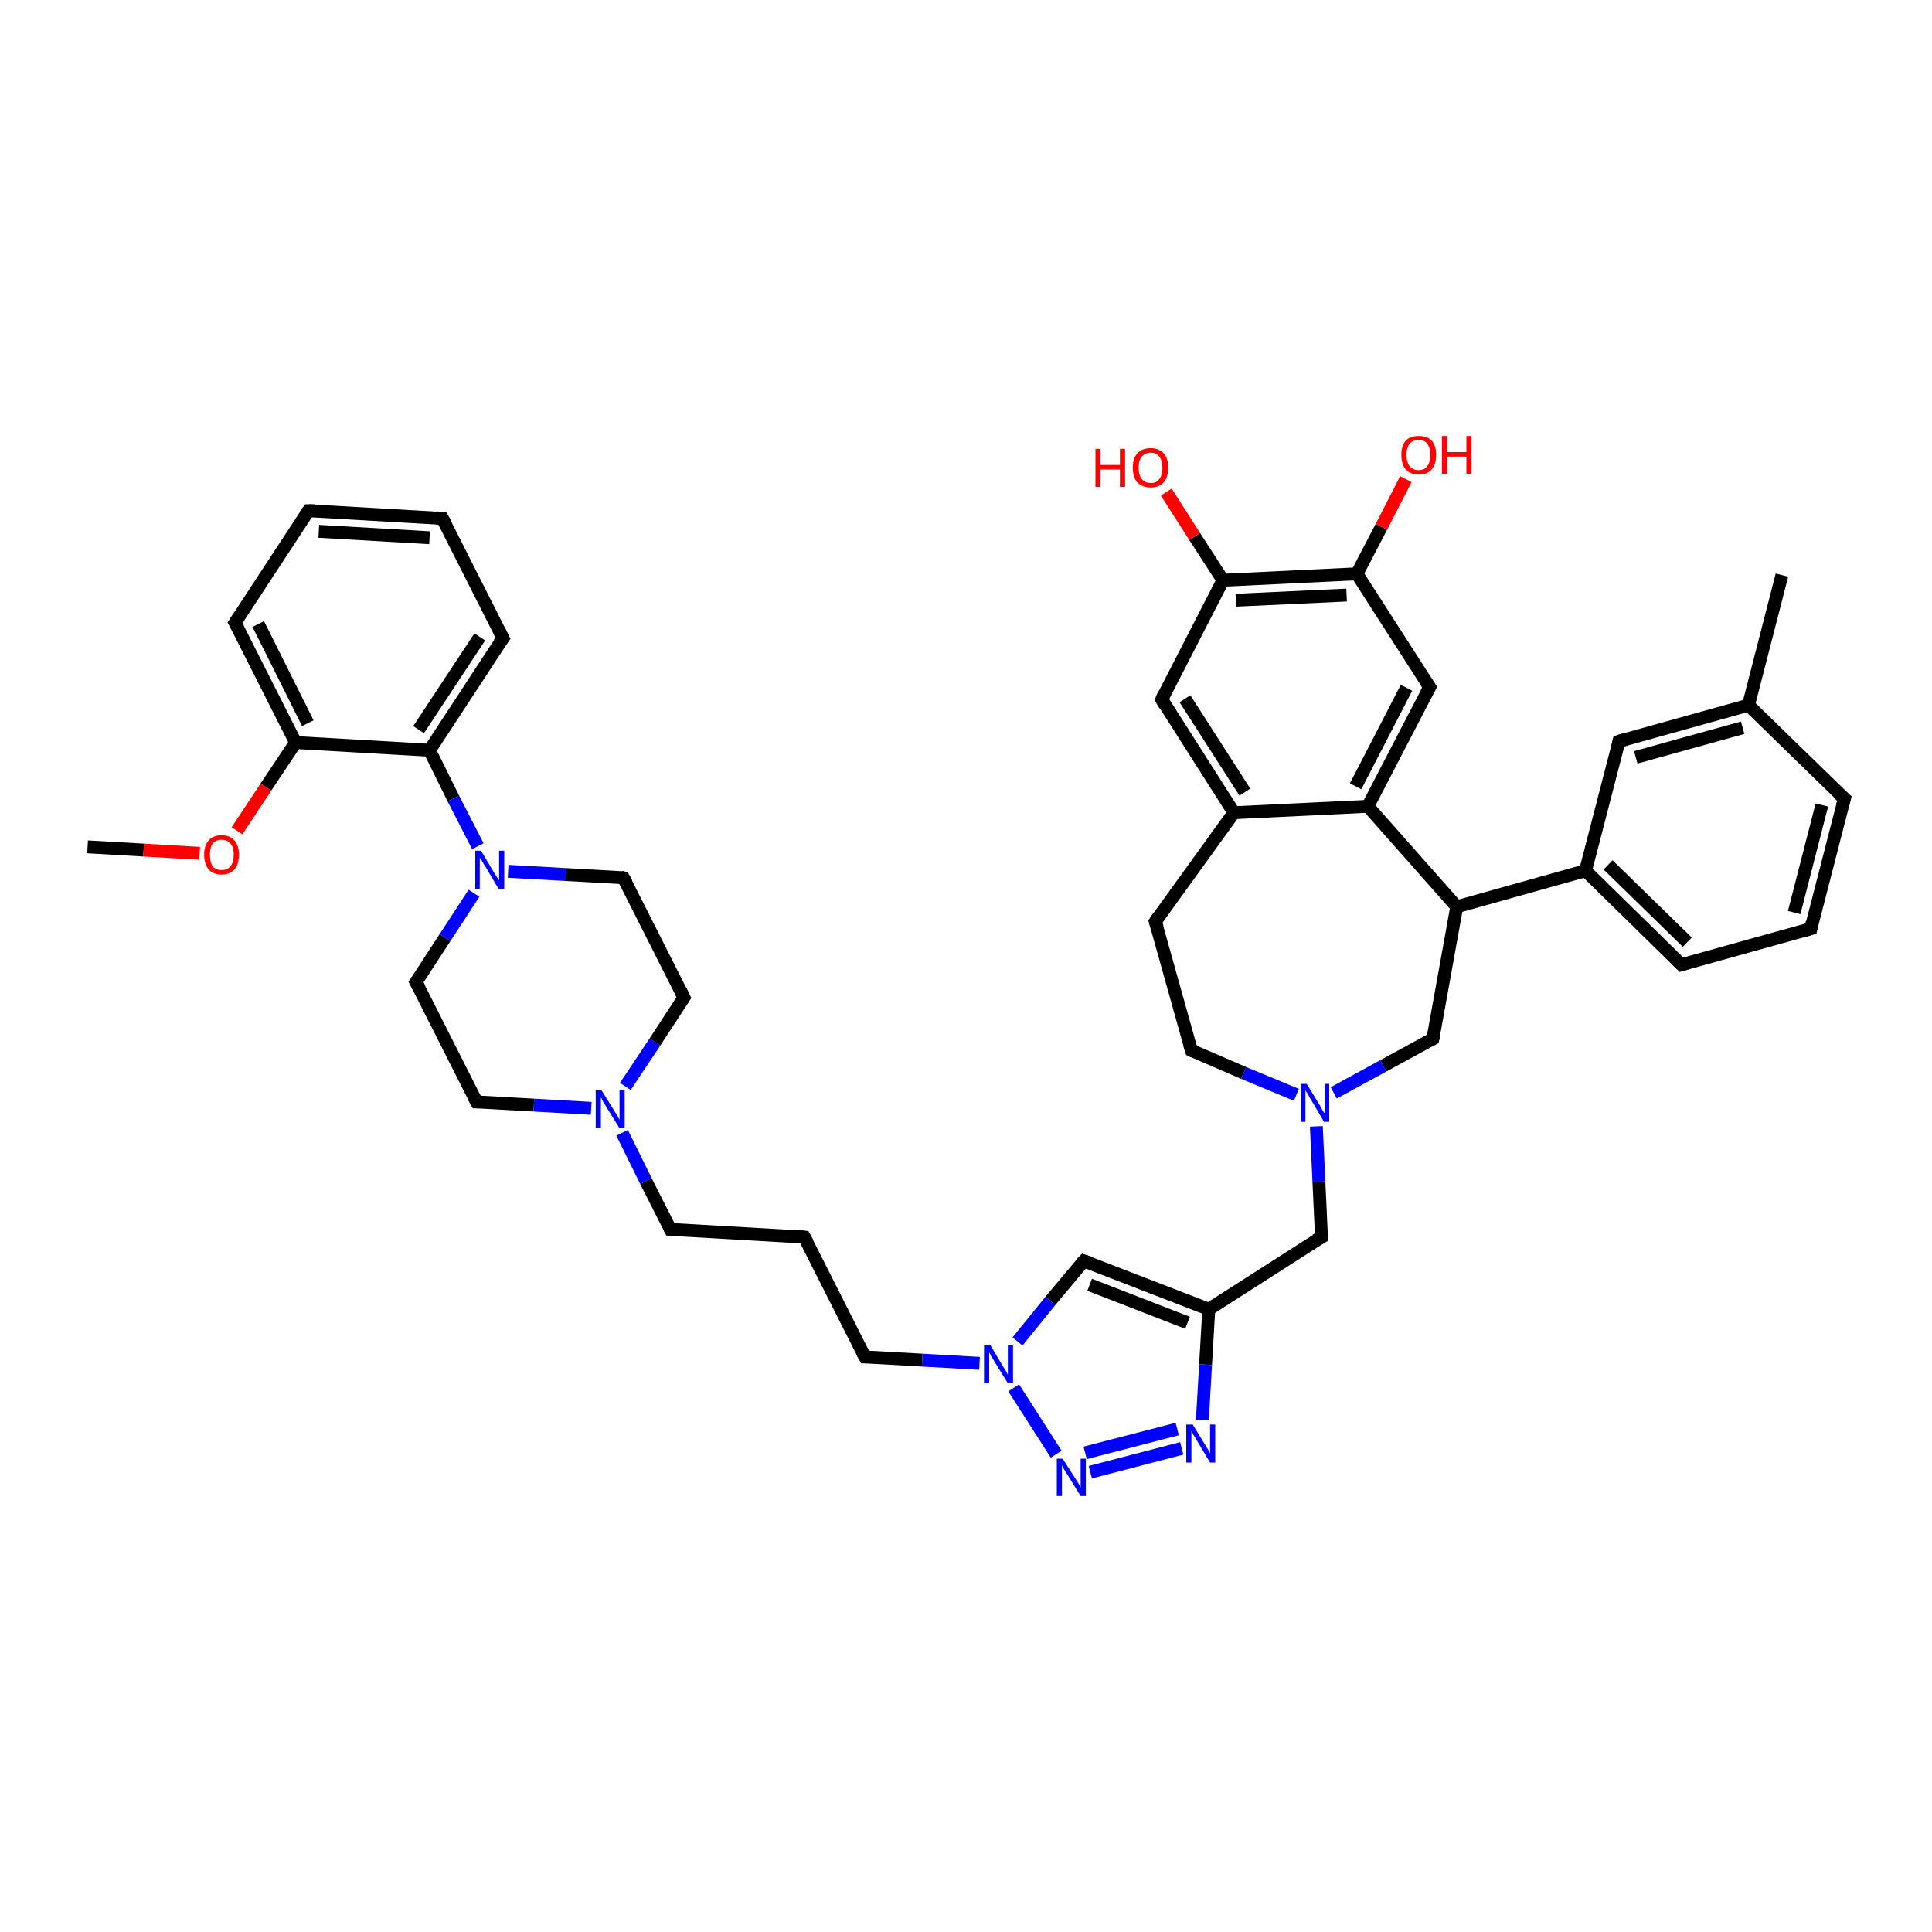<?xml version='1.0' encoding='iso-8859-1'?>
<svg version='1.1' baseProfile='full'
              xmlns='http://www.w3.org/2000/svg'
                      xmlns:rdkit='http://www.rdkit.org/xml'
                      xmlns:xlink='http://www.w3.org/1999/xlink'
                  xml:space='preserve'
width='300px' height='300px' viewBox='0 0 300 300'>
<!-- END OF HEADER -->
<rect style='opacity:1.0;fill:#FFFFFF;stroke:none' width='300.0' height='300.0' x='0.0' y='0.0'> </rect>
<path class='bond-0 atom-0 atom-1' d='M 13.6,131.5 L 22.3,132.0' style='fill:none;fill-rule:evenodd;stroke:#000000;stroke-width:2.0px;stroke-linecap:butt;stroke-linejoin:miter;stroke-opacity:1' />
<path class='bond-0 atom-0 atom-1' d='M 22.3,132.0 L 31.0,132.5' style='fill:none;fill-rule:evenodd;stroke:#FF0000;stroke-width:2.0px;stroke-linecap:butt;stroke-linejoin:miter;stroke-opacity:1' />
<path class='bond-1 atom-1 atom-2' d='M 36.8,129.0 L 41.3,122.2' style='fill:none;fill-rule:evenodd;stroke:#FF0000;stroke-width:2.0px;stroke-linecap:butt;stroke-linejoin:miter;stroke-opacity:1' />
<path class='bond-1 atom-1 atom-2' d='M 41.3,122.2 L 45.9,115.3' style='fill:none;fill-rule:evenodd;stroke:#000000;stroke-width:2.0px;stroke-linecap:butt;stroke-linejoin:miter;stroke-opacity:1' />
<path class='bond-2 atom-2 atom-3' d='M 45.9,115.3 L 36.5,96.7' style='fill:none;fill-rule:evenodd;stroke:#000000;stroke-width:2.0px;stroke-linecap:butt;stroke-linejoin:miter;stroke-opacity:1' />
<path class='bond-2 atom-2 atom-3' d='M 47.8,112.3 L 40.1,96.9' style='fill:none;fill-rule:evenodd;stroke:#000000;stroke-width:2.0px;stroke-linecap:butt;stroke-linejoin:miter;stroke-opacity:1' />
<path class='bond-3 atom-3 atom-4' d='M 36.5,96.7 L 47.9,79.3' style='fill:none;fill-rule:evenodd;stroke:#000000;stroke-width:2.0px;stroke-linecap:butt;stroke-linejoin:miter;stroke-opacity:1' />
<path class='bond-4 atom-4 atom-5' d='M 47.9,79.3 L 68.7,80.5' style='fill:none;fill-rule:evenodd;stroke:#000000;stroke-width:2.0px;stroke-linecap:butt;stroke-linejoin:miter;stroke-opacity:1' />
<path class='bond-4 atom-4 atom-5' d='M 49.5,82.5 L 66.7,83.5' style='fill:none;fill-rule:evenodd;stroke:#000000;stroke-width:2.0px;stroke-linecap:butt;stroke-linejoin:miter;stroke-opacity:1' />
<path class='bond-5 atom-5 atom-6' d='M 68.7,80.5 L 78.1,99.1' style='fill:none;fill-rule:evenodd;stroke:#000000;stroke-width:2.0px;stroke-linecap:butt;stroke-linejoin:miter;stroke-opacity:1' />
<path class='bond-6 atom-6 atom-7' d='M 78.1,99.1 L 66.7,116.5' style='fill:none;fill-rule:evenodd;stroke:#000000;stroke-width:2.0px;stroke-linecap:butt;stroke-linejoin:miter;stroke-opacity:1' />
<path class='bond-6 atom-6 atom-7' d='M 74.5,98.9 L 65.0,113.3' style='fill:none;fill-rule:evenodd;stroke:#000000;stroke-width:2.0px;stroke-linecap:butt;stroke-linejoin:miter;stroke-opacity:1' />
<path class='bond-7 atom-7 atom-8' d='M 66.7,116.5 L 70.4,124.0' style='fill:none;fill-rule:evenodd;stroke:#000000;stroke-width:2.0px;stroke-linecap:butt;stroke-linejoin:miter;stroke-opacity:1' />
<path class='bond-7 atom-7 atom-8' d='M 70.4,124.0 L 74.2,131.4' style='fill:none;fill-rule:evenodd;stroke:#0000FF;stroke-width:2.0px;stroke-linecap:butt;stroke-linejoin:miter;stroke-opacity:1' />
<path class='bond-8 atom-8 atom-9' d='M 73.6,138.7 L 69.1,145.6' style='fill:none;fill-rule:evenodd;stroke:#0000FF;stroke-width:2.0px;stroke-linecap:butt;stroke-linejoin:miter;stroke-opacity:1' />
<path class='bond-8 atom-8 atom-9' d='M 69.1,145.6 L 64.6,152.5' style='fill:none;fill-rule:evenodd;stroke:#000000;stroke-width:2.0px;stroke-linecap:butt;stroke-linejoin:miter;stroke-opacity:1' />
<path class='bond-9 atom-9 atom-10' d='M 64.6,152.5 L 74.0,171.1' style='fill:none;fill-rule:evenodd;stroke:#000000;stroke-width:2.0px;stroke-linecap:butt;stroke-linejoin:miter;stroke-opacity:1' />
<path class='bond-10 atom-10 atom-11' d='M 74.0,171.1 L 82.9,171.6' style='fill:none;fill-rule:evenodd;stroke:#000000;stroke-width:2.0px;stroke-linecap:butt;stroke-linejoin:miter;stroke-opacity:1' />
<path class='bond-10 atom-10 atom-11' d='M 82.9,171.6 L 91.8,172.1' style='fill:none;fill-rule:evenodd;stroke:#0000FF;stroke-width:2.0px;stroke-linecap:butt;stroke-linejoin:miter;stroke-opacity:1' />
<path class='bond-11 atom-11 atom-12' d='M 96.6,175.9 L 100.3,183.4' style='fill:none;fill-rule:evenodd;stroke:#0000FF;stroke-width:2.0px;stroke-linecap:butt;stroke-linejoin:miter;stroke-opacity:1' />
<path class='bond-11 atom-11 atom-12' d='M 100.3,183.4 L 104.1,190.9' style='fill:none;fill-rule:evenodd;stroke:#000000;stroke-width:2.0px;stroke-linecap:butt;stroke-linejoin:miter;stroke-opacity:1' />
<path class='bond-12 atom-12 atom-13' d='M 104.1,190.9 L 124.9,192.1' style='fill:none;fill-rule:evenodd;stroke:#000000;stroke-width:2.0px;stroke-linecap:butt;stroke-linejoin:miter;stroke-opacity:1' />
<path class='bond-13 atom-13 atom-14' d='M 124.9,192.1 L 134.3,210.7' style='fill:none;fill-rule:evenodd;stroke:#000000;stroke-width:2.0px;stroke-linecap:butt;stroke-linejoin:miter;stroke-opacity:1' />
<path class='bond-14 atom-14 atom-15' d='M 134.3,210.7 L 143.2,211.2' style='fill:none;fill-rule:evenodd;stroke:#000000;stroke-width:2.0px;stroke-linecap:butt;stroke-linejoin:miter;stroke-opacity:1' />
<path class='bond-14 atom-14 atom-15' d='M 143.2,211.2 L 152.1,211.7' style='fill:none;fill-rule:evenodd;stroke:#0000FF;stroke-width:2.0px;stroke-linecap:butt;stroke-linejoin:miter;stroke-opacity:1' />
<path class='bond-15 atom-15 atom-16' d='M 158.0,208.3 L 163.1,202.0' style='fill:none;fill-rule:evenodd;stroke:#0000FF;stroke-width:2.0px;stroke-linecap:butt;stroke-linejoin:miter;stroke-opacity:1' />
<path class='bond-15 atom-15 atom-16' d='M 163.1,202.0 L 168.3,195.8' style='fill:none;fill-rule:evenodd;stroke:#000000;stroke-width:2.0px;stroke-linecap:butt;stroke-linejoin:miter;stroke-opacity:1' />
<path class='bond-16 atom-16 atom-17' d='M 168.3,195.8 L 187.7,203.3' style='fill:none;fill-rule:evenodd;stroke:#000000;stroke-width:2.0px;stroke-linecap:butt;stroke-linejoin:miter;stroke-opacity:1' />
<path class='bond-16 atom-16 atom-17' d='M 169.2,199.5 L 184.4,205.4' style='fill:none;fill-rule:evenodd;stroke:#000000;stroke-width:2.0px;stroke-linecap:butt;stroke-linejoin:miter;stroke-opacity:1' />
<path class='bond-17 atom-17 atom-18' d='M 187.7,203.3 L 205.2,192.1' style='fill:none;fill-rule:evenodd;stroke:#000000;stroke-width:2.0px;stroke-linecap:butt;stroke-linejoin:miter;stroke-opacity:1' />
<path class='bond-18 atom-18 atom-19' d='M 205.2,192.1 L 204.8,183.5' style='fill:none;fill-rule:evenodd;stroke:#000000;stroke-width:2.0px;stroke-linecap:butt;stroke-linejoin:miter;stroke-opacity:1' />
<path class='bond-18 atom-18 atom-19' d='M 204.8,183.5 L 204.4,174.9' style='fill:none;fill-rule:evenodd;stroke:#0000FF;stroke-width:2.0px;stroke-linecap:butt;stroke-linejoin:miter;stroke-opacity:1' />
<path class='bond-19 atom-19 atom-20' d='M 201.3,170.0 L 193.1,166.6' style='fill:none;fill-rule:evenodd;stroke:#0000FF;stroke-width:2.0px;stroke-linecap:butt;stroke-linejoin:miter;stroke-opacity:1' />
<path class='bond-19 atom-19 atom-20' d='M 193.1,166.6 L 185.0,163.1' style='fill:none;fill-rule:evenodd;stroke:#000000;stroke-width:2.0px;stroke-linecap:butt;stroke-linejoin:miter;stroke-opacity:1' />
<path class='bond-20 atom-20 atom-21' d='M 185.0,163.1 L 179.4,143.1' style='fill:none;fill-rule:evenodd;stroke:#000000;stroke-width:2.0px;stroke-linecap:butt;stroke-linejoin:miter;stroke-opacity:1' />
<path class='bond-21 atom-21 atom-22' d='M 179.4,143.1 L 191.6,126.2' style='fill:none;fill-rule:evenodd;stroke:#000000;stroke-width:2.0px;stroke-linecap:butt;stroke-linejoin:miter;stroke-opacity:1' />
<path class='bond-22 atom-22 atom-23' d='M 191.6,126.2 L 180.4,108.6' style='fill:none;fill-rule:evenodd;stroke:#000000;stroke-width:2.0px;stroke-linecap:butt;stroke-linejoin:miter;stroke-opacity:1' />
<path class='bond-22 atom-22 atom-23' d='M 193.3,123.0 L 184.0,108.5' style='fill:none;fill-rule:evenodd;stroke:#000000;stroke-width:2.0px;stroke-linecap:butt;stroke-linejoin:miter;stroke-opacity:1' />
<path class='bond-23 atom-23 atom-24' d='M 180.4,108.6 L 189.9,90.1' style='fill:none;fill-rule:evenodd;stroke:#000000;stroke-width:2.0px;stroke-linecap:butt;stroke-linejoin:miter;stroke-opacity:1' />
<path class='bond-24 atom-24 atom-25' d='M 189.9,90.1 L 185.5,83.3' style='fill:none;fill-rule:evenodd;stroke:#000000;stroke-width:2.0px;stroke-linecap:butt;stroke-linejoin:miter;stroke-opacity:1' />
<path class='bond-24 atom-24 atom-25' d='M 185.5,83.3 L 181.1,76.4' style='fill:none;fill-rule:evenodd;stroke:#FF0000;stroke-width:2.0px;stroke-linecap:butt;stroke-linejoin:miter;stroke-opacity:1' />
<path class='bond-25 atom-24 atom-26' d='M 189.9,90.1 L 210.7,89.1' style='fill:none;fill-rule:evenodd;stroke:#000000;stroke-width:2.0px;stroke-linecap:butt;stroke-linejoin:miter;stroke-opacity:1' />
<path class='bond-25 atom-24 atom-26' d='M 191.9,93.2 L 209.1,92.4' style='fill:none;fill-rule:evenodd;stroke:#000000;stroke-width:2.0px;stroke-linecap:butt;stroke-linejoin:miter;stroke-opacity:1' />
<path class='bond-26 atom-26 atom-27' d='M 210.7,89.1 L 214.5,81.8' style='fill:none;fill-rule:evenodd;stroke:#000000;stroke-width:2.0px;stroke-linecap:butt;stroke-linejoin:miter;stroke-opacity:1' />
<path class='bond-26 atom-26 atom-27' d='M 214.5,81.8 L 218.3,74.4' style='fill:none;fill-rule:evenodd;stroke:#FF0000;stroke-width:2.0px;stroke-linecap:butt;stroke-linejoin:miter;stroke-opacity:1' />
<path class='bond-27 atom-26 atom-28' d='M 210.7,89.1 L 222.0,106.7' style='fill:none;fill-rule:evenodd;stroke:#000000;stroke-width:2.0px;stroke-linecap:butt;stroke-linejoin:miter;stroke-opacity:1' />
<path class='bond-28 atom-28 atom-29' d='M 222.0,106.7 L 212.4,125.2' style='fill:none;fill-rule:evenodd;stroke:#000000;stroke-width:2.0px;stroke-linecap:butt;stroke-linejoin:miter;stroke-opacity:1' />
<path class='bond-28 atom-28 atom-29' d='M 218.4,106.8 L 210.5,122.1' style='fill:none;fill-rule:evenodd;stroke:#000000;stroke-width:2.0px;stroke-linecap:butt;stroke-linejoin:miter;stroke-opacity:1' />
<path class='bond-29 atom-29 atom-30' d='M 212.4,125.2 L 226.2,140.8' style='fill:none;fill-rule:evenodd;stroke:#000000;stroke-width:2.0px;stroke-linecap:butt;stroke-linejoin:miter;stroke-opacity:1' />
<path class='bond-30 atom-30 atom-31' d='M 226.2,140.8 L 222.5,161.3' style='fill:none;fill-rule:evenodd;stroke:#000000;stroke-width:2.0px;stroke-linecap:butt;stroke-linejoin:miter;stroke-opacity:1' />
<path class='bond-31 atom-30 atom-32' d='M 226.2,140.8 L 246.2,135.2' style='fill:none;fill-rule:evenodd;stroke:#000000;stroke-width:2.0px;stroke-linecap:butt;stroke-linejoin:miter;stroke-opacity:1' />
<path class='bond-32 atom-32 atom-33' d='M 246.2,135.2 L 261.1,149.8' style='fill:none;fill-rule:evenodd;stroke:#000000;stroke-width:2.0px;stroke-linecap:butt;stroke-linejoin:miter;stroke-opacity:1' />
<path class='bond-32 atom-32 atom-33' d='M 249.7,134.3 L 262.0,146.3' style='fill:none;fill-rule:evenodd;stroke:#000000;stroke-width:2.0px;stroke-linecap:butt;stroke-linejoin:miter;stroke-opacity:1' />
<path class='bond-33 atom-33 atom-34' d='M 261.1,149.8 L 281.2,144.2' style='fill:none;fill-rule:evenodd;stroke:#000000;stroke-width:2.0px;stroke-linecap:butt;stroke-linejoin:miter;stroke-opacity:1' />
<path class='bond-34 atom-34 atom-35' d='M 281.2,144.2 L 286.4,124.0' style='fill:none;fill-rule:evenodd;stroke:#000000;stroke-width:2.0px;stroke-linecap:butt;stroke-linejoin:miter;stroke-opacity:1' />
<path class='bond-34 atom-34 atom-35' d='M 278.6,141.7 L 282.9,125.0' style='fill:none;fill-rule:evenodd;stroke:#000000;stroke-width:2.0px;stroke-linecap:butt;stroke-linejoin:miter;stroke-opacity:1' />
<path class='bond-35 atom-35 atom-36' d='M 286.4,124.0 L 271.5,109.5' style='fill:none;fill-rule:evenodd;stroke:#000000;stroke-width:2.0px;stroke-linecap:butt;stroke-linejoin:miter;stroke-opacity:1' />
<path class='bond-36 atom-36 atom-37' d='M 271.5,109.5 L 276.7,89.3' style='fill:none;fill-rule:evenodd;stroke:#000000;stroke-width:2.0px;stroke-linecap:butt;stroke-linejoin:miter;stroke-opacity:1' />
<path class='bond-37 atom-36 atom-38' d='M 271.5,109.5 L 251.4,115.1' style='fill:none;fill-rule:evenodd;stroke:#000000;stroke-width:2.0px;stroke-linecap:butt;stroke-linejoin:miter;stroke-opacity:1' />
<path class='bond-37 atom-36 atom-38' d='M 270.6,113.0 L 254.0,117.6' style='fill:none;fill-rule:evenodd;stroke:#000000;stroke-width:2.0px;stroke-linecap:butt;stroke-linejoin:miter;stroke-opacity:1' />
<path class='bond-38 atom-17 atom-39' d='M 187.7,203.3 L 187.2,211.9' style='fill:none;fill-rule:evenodd;stroke:#000000;stroke-width:2.0px;stroke-linecap:butt;stroke-linejoin:miter;stroke-opacity:1' />
<path class='bond-38 atom-17 atom-39' d='M 187.2,211.9 L 186.7,220.5' style='fill:none;fill-rule:evenodd;stroke:#0000FF;stroke-width:2.0px;stroke-linecap:butt;stroke-linejoin:miter;stroke-opacity:1' />
<path class='bond-39 atom-39 atom-40' d='M 183.5,224.9 L 169.3,228.6' style='fill:none;fill-rule:evenodd;stroke:#0000FF;stroke-width:2.0px;stroke-linecap:butt;stroke-linejoin:miter;stroke-opacity:1' />
<path class='bond-39 atom-39 atom-40' d='M 182.8,221.9 L 168.5,225.6' style='fill:none;fill-rule:evenodd;stroke:#0000FF;stroke-width:2.0px;stroke-linecap:butt;stroke-linejoin:miter;stroke-opacity:1' />
<path class='bond-40 atom-11 atom-41' d='M 97.1,168.7 L 101.7,161.8' style='fill:none;fill-rule:evenodd;stroke:#0000FF;stroke-width:2.0px;stroke-linecap:butt;stroke-linejoin:miter;stroke-opacity:1' />
<path class='bond-40 atom-11 atom-41' d='M 101.7,161.8 L 106.2,154.9' style='fill:none;fill-rule:evenodd;stroke:#000000;stroke-width:2.0px;stroke-linecap:butt;stroke-linejoin:miter;stroke-opacity:1' />
<path class='bond-41 atom-41 atom-42' d='M 106.2,154.9 L 96.8,136.3' style='fill:none;fill-rule:evenodd;stroke:#000000;stroke-width:2.0px;stroke-linecap:butt;stroke-linejoin:miter;stroke-opacity:1' />
<path class='bond-42 atom-7 atom-2' d='M 66.7,116.5 L 45.9,115.3' style='fill:none;fill-rule:evenodd;stroke:#000000;stroke-width:2.0px;stroke-linecap:butt;stroke-linejoin:miter;stroke-opacity:1' />
<path class='bond-43 atom-42 atom-8' d='M 96.8,136.3 L 87.9,135.8' style='fill:none;fill-rule:evenodd;stroke:#000000;stroke-width:2.0px;stroke-linecap:butt;stroke-linejoin:miter;stroke-opacity:1' />
<path class='bond-43 atom-42 atom-8' d='M 87.9,135.8 L 78.9,135.3' style='fill:none;fill-rule:evenodd;stroke:#0000FF;stroke-width:2.0px;stroke-linecap:butt;stroke-linejoin:miter;stroke-opacity:1' />
<path class='bond-44 atom-40 atom-15' d='M 164.0,225.8 L 157.4,215.5' style='fill:none;fill-rule:evenodd;stroke:#0000FF;stroke-width:2.0px;stroke-linecap:butt;stroke-linejoin:miter;stroke-opacity:1' />
<path class='bond-45 atom-31 atom-19' d='M 222.5,161.3 L 214.8,165.5' style='fill:none;fill-rule:evenodd;stroke:#000000;stroke-width:2.0px;stroke-linecap:butt;stroke-linejoin:miter;stroke-opacity:1' />
<path class='bond-45 atom-31 atom-19' d='M 214.8,165.5 L 207.1,169.7' style='fill:none;fill-rule:evenodd;stroke:#0000FF;stroke-width:2.0px;stroke-linecap:butt;stroke-linejoin:miter;stroke-opacity:1' />
<path class='bond-46 atom-38 atom-32' d='M 251.4,115.1 L 246.2,135.2' style='fill:none;fill-rule:evenodd;stroke:#000000;stroke-width:2.0px;stroke-linecap:butt;stroke-linejoin:miter;stroke-opacity:1' />
<path class='bond-47 atom-29 atom-22' d='M 212.4,125.2 L 191.6,126.2' style='fill:none;fill-rule:evenodd;stroke:#000000;stroke-width:2.0px;stroke-linecap:butt;stroke-linejoin:miter;stroke-opacity:1' />
<path d='M 37.0,97.6 L 36.5,96.7 L 37.1,95.8' style='fill:none;stroke:#000000;stroke-width:2.0px;stroke-linecap:butt;stroke-linejoin:miter;stroke-opacity:1;' />
<path d='M 47.3,80.1 L 47.9,79.3 L 49.0,79.3' style='fill:none;stroke:#000000;stroke-width:2.0px;stroke-linecap:butt;stroke-linejoin:miter;stroke-opacity:1;' />
<path d='M 67.7,80.4 L 68.7,80.5 L 69.2,81.4' style='fill:none;stroke:#000000;stroke-width:2.0px;stroke-linecap:butt;stroke-linejoin:miter;stroke-opacity:1;' />
<path d='M 77.6,98.1 L 78.1,99.1 L 77.5,99.9' style='fill:none;stroke:#000000;stroke-width:2.0px;stroke-linecap:butt;stroke-linejoin:miter;stroke-opacity:1;' />
<path d='M 64.8,152.2 L 64.6,152.5 L 65.1,153.4' style='fill:none;stroke:#000000;stroke-width:2.0px;stroke-linecap:butt;stroke-linejoin:miter;stroke-opacity:1;' />
<path d='M 73.5,170.2 L 74.0,171.1 L 74.4,171.1' style='fill:none;stroke:#000000;stroke-width:2.0px;stroke-linecap:butt;stroke-linejoin:miter;stroke-opacity:1;' />
<path d='M 103.9,190.5 L 104.1,190.9 L 105.2,191.0' style='fill:none;stroke:#000000;stroke-width:2.0px;stroke-linecap:butt;stroke-linejoin:miter;stroke-opacity:1;' />
<path d='M 123.9,192.0 L 124.9,192.1 L 125.4,193.0' style='fill:none;stroke:#000000;stroke-width:2.0px;stroke-linecap:butt;stroke-linejoin:miter;stroke-opacity:1;' />
<path d='M 133.8,209.8 L 134.3,210.7 L 134.7,210.7' style='fill:none;stroke:#000000;stroke-width:2.0px;stroke-linecap:butt;stroke-linejoin:miter;stroke-opacity:1;' />
<path d='M 168.0,196.1 L 168.3,195.8 L 169.2,196.1' style='fill:none;stroke:#000000;stroke-width:2.0px;stroke-linecap:butt;stroke-linejoin:miter;stroke-opacity:1;' />
<path d='M 204.3,192.6 L 205.2,192.1 L 205.2,191.6' style='fill:none;stroke:#000000;stroke-width:2.0px;stroke-linecap:butt;stroke-linejoin:miter;stroke-opacity:1;' />
<path d='M 185.4,163.3 L 185.0,163.1 L 184.7,162.1' style='fill:none;stroke:#000000;stroke-width:2.0px;stroke-linecap:butt;stroke-linejoin:miter;stroke-opacity:1;' />
<path d='M 179.7,144.1 L 179.4,143.1 L 180.0,142.2' style='fill:none;stroke:#000000;stroke-width:2.0px;stroke-linecap:butt;stroke-linejoin:miter;stroke-opacity:1;' />
<path d='M 180.9,109.5 L 180.4,108.6 L 180.8,107.7' style='fill:none;stroke:#000000;stroke-width:2.0px;stroke-linecap:butt;stroke-linejoin:miter;stroke-opacity:1;' />
<path d='M 221.4,105.8 L 222.0,106.7 L 221.5,107.6' style='fill:none;stroke:#000000;stroke-width:2.0px;stroke-linecap:butt;stroke-linejoin:miter;stroke-opacity:1;' />
<path d='M 222.7,160.3 L 222.5,161.3 L 222.1,161.5' style='fill:none;stroke:#000000;stroke-width:2.0px;stroke-linecap:butt;stroke-linejoin:miter;stroke-opacity:1;' />
<path d='M 260.4,149.1 L 261.1,149.8 L 262.1,149.5' style='fill:none;stroke:#000000;stroke-width:2.0px;stroke-linecap:butt;stroke-linejoin:miter;stroke-opacity:1;' />
<path d='M 280.2,144.5 L 281.2,144.2 L 281.4,143.2' style='fill:none;stroke:#000000;stroke-width:2.0px;stroke-linecap:butt;stroke-linejoin:miter;stroke-opacity:1;' />
<path d='M 286.1,125.1 L 286.4,124.0 L 285.6,123.3' style='fill:none;stroke:#000000;stroke-width:2.0px;stroke-linecap:butt;stroke-linejoin:miter;stroke-opacity:1;' />
<path d='M 252.4,114.8 L 251.4,115.1 L 251.2,116.1' style='fill:none;stroke:#000000;stroke-width:2.0px;stroke-linecap:butt;stroke-linejoin:miter;stroke-opacity:1;' />
<path d='M 106.0,155.2 L 106.2,154.9 L 105.7,153.9' style='fill:none;stroke:#000000;stroke-width:2.0px;stroke-linecap:butt;stroke-linejoin:miter;stroke-opacity:1;' />
<path d='M 97.3,137.2 L 96.8,136.3 L 96.4,136.2' style='fill:none;stroke:#000000;stroke-width:2.0px;stroke-linecap:butt;stroke-linejoin:miter;stroke-opacity:1;' />
<path class='atom-1' d='M 31.7 132.7
Q 31.7 131.3, 32.4 130.5
Q 33.1 129.7, 34.4 129.7
Q 35.7 129.7, 36.4 130.5
Q 37.1 131.3, 37.1 132.7
Q 37.1 134.2, 36.4 135.0
Q 35.7 135.8, 34.4 135.8
Q 33.1 135.8, 32.4 135.0
Q 31.7 134.2, 31.7 132.7
M 34.4 135.1
Q 35.3 135.1, 35.8 134.5
Q 36.3 133.9, 36.3 132.7
Q 36.3 131.6, 35.8 131.0
Q 35.3 130.4, 34.4 130.4
Q 33.5 130.4, 33.0 131.0
Q 32.6 131.6, 32.6 132.7
Q 32.6 133.9, 33.0 134.5
Q 33.5 135.1, 34.4 135.1
' fill='#FF0000'/>
<path class='atom-8' d='M 74.7 132.1
L 76.6 135.3
Q 76.8 135.6, 77.1 136.1
Q 77.5 136.7, 77.5 136.7
L 77.5 132.1
L 78.3 132.1
L 78.3 138.0
L 77.4 138.0
L 75.4 134.6
Q 75.1 134.2, 74.9 133.8
Q 74.6 133.3, 74.5 133.2
L 74.5 138.0
L 73.8 138.0
L 73.8 132.1
L 74.7 132.1
' fill='#0000FF'/>
<path class='atom-11' d='M 93.4 169.3
L 95.4 172.5
Q 95.6 172.8, 95.9 173.3
Q 96.2 173.9, 96.2 173.9
L 96.2 169.3
L 97.0 169.3
L 97.0 175.2
L 96.2 175.2
L 94.1 171.8
Q 93.9 171.4, 93.6 171.0
Q 93.4 170.5, 93.3 170.4
L 93.3 175.2
L 92.5 175.2
L 92.5 169.3
L 93.4 169.3
' fill='#0000FF'/>
<path class='atom-15' d='M 153.8 208.9
L 155.7 212.1
Q 155.9 212.4, 156.2 212.9
Q 156.5 213.5, 156.5 213.5
L 156.5 208.9
L 157.3 208.9
L 157.3 214.8
L 156.5 214.8
L 154.4 211.4
Q 154.2 211.0, 153.9 210.6
Q 153.7 210.1, 153.6 210.0
L 153.6 214.8
L 152.8 214.8
L 152.8 208.9
L 153.8 208.9
' fill='#0000FF'/>
<path class='atom-19' d='M 202.9 168.3
L 204.8 171.4
Q 205.0 171.7, 205.3 172.3
Q 205.6 172.8, 205.7 172.9
L 205.7 168.3
L 206.4 168.3
L 206.4 174.2
L 205.6 174.2
L 203.6 170.8
Q 203.3 170.4, 203.1 169.9
Q 202.8 169.5, 202.7 169.3
L 202.7 174.2
L 202.0 174.2
L 202.0 168.3
L 202.9 168.3
' fill='#0000FF'/>
<path class='atom-25' d='M 170.1 69.7
L 170.9 69.7
L 170.9 72.2
L 173.9 72.2
L 173.9 69.7
L 174.7 69.7
L 174.7 75.6
L 173.9 75.6
L 173.9 72.9
L 170.9 72.9
L 170.9 75.6
L 170.1 75.6
L 170.1 69.7
' fill='#FF0000'/>
<path class='atom-25' d='M 175.9 72.6
Q 175.9 71.2, 176.6 70.4
Q 177.3 69.6, 178.7 69.6
Q 180.0 69.6, 180.7 70.4
Q 181.4 71.2, 181.4 72.6
Q 181.4 74.1, 180.7 74.9
Q 179.9 75.7, 178.7 75.7
Q 177.4 75.7, 176.6 74.9
Q 175.9 74.1, 175.9 72.6
M 178.7 75.0
Q 179.6 75.0, 180.0 74.4
Q 180.5 73.8, 180.5 72.6
Q 180.5 71.5, 180.0 70.9
Q 179.6 70.3, 178.7 70.3
Q 177.8 70.3, 177.3 70.9
Q 176.8 71.5, 176.8 72.6
Q 176.8 73.8, 177.3 74.4
Q 177.8 75.0, 178.7 75.0
' fill='#FF0000'/>
<path class='atom-27' d='M 217.6 70.6
Q 217.6 69.2, 218.3 68.4
Q 219.0 67.7, 220.3 67.7
Q 221.6 67.7, 222.3 68.4
Q 223.0 69.2, 223.0 70.6
Q 223.0 72.1, 222.3 72.9
Q 221.6 73.7, 220.3 73.7
Q 219.0 73.7, 218.3 72.9
Q 217.6 72.1, 217.6 70.6
M 220.3 73.0
Q 221.2 73.0, 221.6 72.4
Q 222.1 71.8, 222.1 70.6
Q 222.1 69.5, 221.6 68.9
Q 221.2 68.3, 220.3 68.3
Q 219.4 68.3, 218.9 68.9
Q 218.4 69.5, 218.4 70.6
Q 218.4 71.8, 218.9 72.4
Q 219.4 73.0, 220.3 73.0
' fill='#FF0000'/>
<path class='atom-27' d='M 223.9 67.7
L 224.7 67.7
L 224.7 70.2
L 227.7 70.2
L 227.7 67.7
L 228.5 67.7
L 228.5 73.6
L 227.7 73.6
L 227.7 70.9
L 224.7 70.9
L 224.7 73.6
L 223.9 73.6
L 223.9 67.7
' fill='#FF0000'/>
<path class='atom-39' d='M 185.2 221.2
L 187.1 224.3
Q 187.3 224.6, 187.6 225.1
Q 187.9 225.7, 187.9 225.7
L 187.9 221.2
L 188.7 221.2
L 188.7 227.1
L 187.9 227.1
L 185.8 223.6
Q 185.6 223.2, 185.3 222.8
Q 185.1 222.3, 185.0 222.2
L 185.0 227.1
L 184.2 227.1
L 184.2 221.2
L 185.2 221.2
' fill='#0000FF'/>
<path class='atom-40' d='M 165.0 226.5
L 167.0 229.6
Q 167.2 229.9, 167.5 230.4
Q 167.8 231.0, 167.8 231.0
L 167.8 226.5
L 168.6 226.5
L 168.6 232.3
L 167.8 232.3
L 165.7 228.9
Q 165.4 228.5, 165.2 228.1
Q 164.9 227.6, 164.9 227.5
L 164.9 232.3
L 164.1 232.3
L 164.1 226.5
L 165.0 226.5
' fill='#0000FF'/>
</svg>
